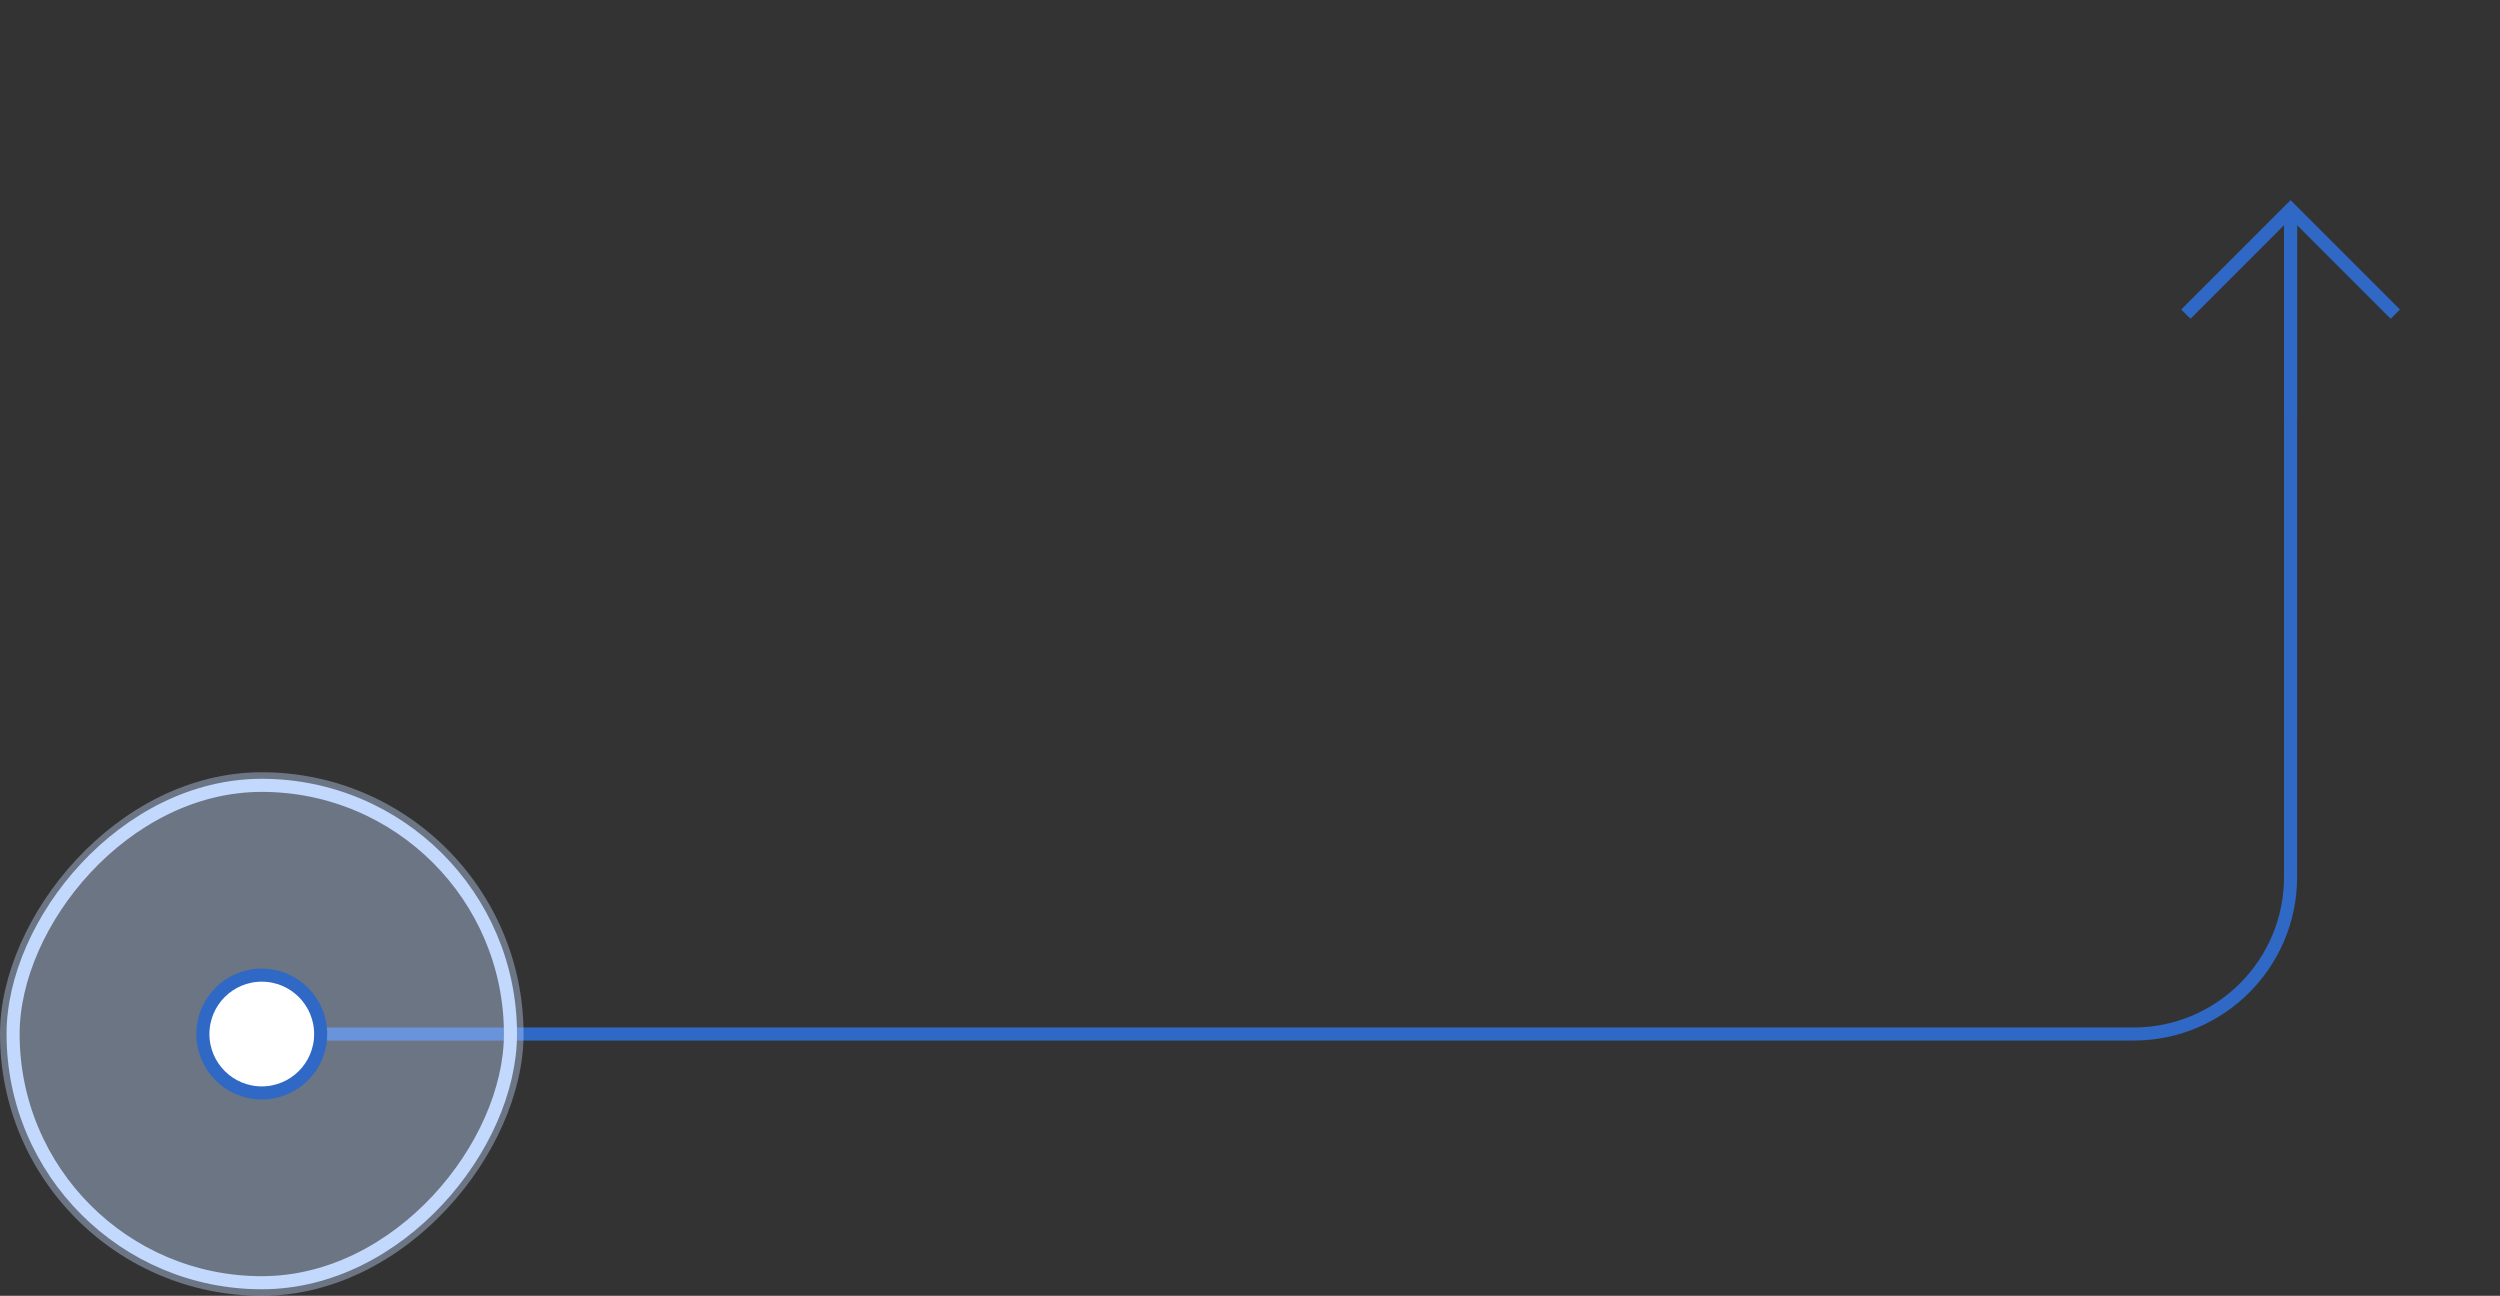 <svg width="191" height="99" viewBox="0 0 191 99" fill="none" xmlns="http://www.w3.org/2000/svg">
<rect x="0" y="0" width="191" height="99" fill="#333333" stroke="none"/>
<path d="M20 79L163 79C169.627 79 175 73.627 175 67L175 16" stroke="#2F68C5" strokeWidth="2" strokeLinecap="round"/>
<rect opacity="0.4" width="40" height="40" rx="20" transform="matrix(1 0 0 -1 0 99)" fill="#C2D8FC"/>
<rect x="1" y="-1" width="38" height="38" rx="19" transform="matrix(1 0 0 -1 0 97)" stroke="#C2D8FC" strokeWidth="2"/>
<circle cx="6" cy="6" r="4.5" transform="matrix(1 0 0 -1 14 85)" fill="white" stroke="#2F68C5" strokeWidth="3"/>
<path d="M175 17L175 32" stroke="#2F68C5" strokeWidth="2" strokeLinecap="round"/>
<path d="M167 24L175 16L183 24" stroke="#2F68C5" strokeWidth="2" strokeLinecap="round" strokeLinejoin="round"/>
</svg>
